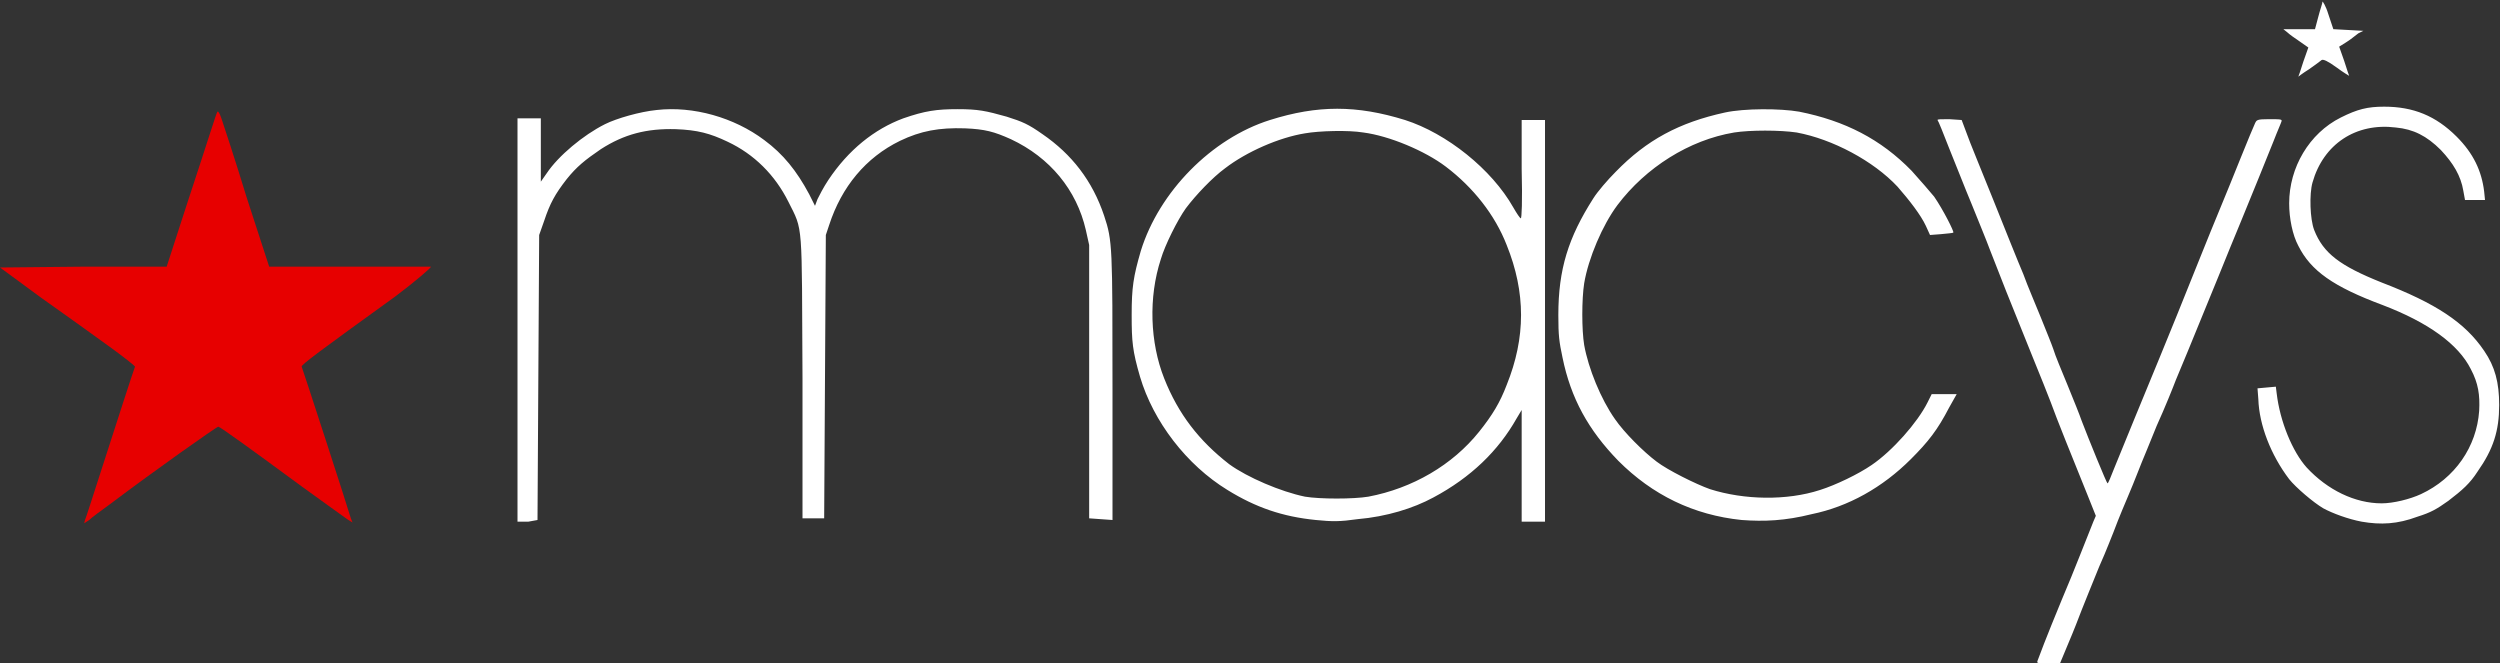 <?xml version="1.0" encoding="utf-8"?>
<!-- Generator: Adobe Illustrator 22.0.1, SVG Export Plug-In . SVG Version: 6.00 Build 0)  -->
<svg version="1.1"
	 id="svg2" inkscape:output_extension="org.inkscape.output.svg.inkscape" inkscape:version="0.45.1" sodipodi:docbase="C:\Users\Kyle J. Goldstein\Desktop" sodipodi:docname="macys.svg" sodipodi:version="0.32" xmlns:cc="http://web.resource.org/cc/" xmlns:dc="http://purl.org/dc/elements/1.1/" xmlns:inkscape="http://www.inkscape.org/namespaces/inkscape" xmlns:rdf="http://www.w3.org/1999/02/22-rdf-syntax-ns#" xmlns:sodipodi="http://sodipodi.sourceforge.net/DTD/sodipodi-0.dtd" xmlns:svg="http://www.w3.org/2000/svg"
	 xmlns="http://www.w3.org/2000/svg" xmlns:xlink="http://www.w3.org/1999/xlink" x="0px" y="0px" viewBox="0 0 300 79.6"
	 style="enable-background:new 0 0 300 79.6;" xml:space="preserve">
<rect x="0" y="0" width="300" height="79.6" fill="#333333" stroke="none"/>
<style type="text/css">
	.st0{fill:#E70000;}
	.st1{fill:#FFFFFF;}
</style>
<sodipodi:namedview  bordercolor="#666666" borderopacity="1.0" gridtolerance="10.0" guidetolerance="10.0" id="base" inkscape:current-layer="svg2" inkscape:cx="192.01316" inkscape:cy="114.4594" inkscape:pageopacity="0.0" inkscape:pageshadow="2" inkscape:window-height="750" inkscape:window-width="1280" inkscape:window-x="-8" inkscape:window-y="-8" inkscape:zoom="2" objecttolerance="10.0" pagecolor="#ffffff">
	</sodipodi:namedview>
<g>
	<path id="path2215" sodipodi:nodetypes="cssscccccssscccssscccsssccc" class="st0" d="M10.2,62.4c0.1-0.2,0.9-2.7,1.8-5.5
		c1.7-5.3,4.1-12.7,4.2-12.9c0-0.1-1.4-1.2-3.2-2.5c-1.8-1.3-5.4-3.9-8.1-5.8L0,32.1l10-0.1L20,32l2.3-7.1c1.3-3.9,2.6-8,3-9.2
		c0.4-1.2,0.7-2.2,0.8-2.3c0.1-0.1,0.3,0.3,0.5,0.9c0.2,0.6,1.6,4.8,3,9.4l2.7,8.3h10c8.5,0,9.3,0,9.4,0c0.2,0-1.9,1.8-4.3,3.6
		c-9,6.5-11.3,8.2-11.2,8.4c0.1,0.2,5.6,17.1,5.9,18.2l0.2,0.5l-0.5-0.3c-0.4-0.3-5.6-4-7.6-5.5c-3.4-2.5-7.8-5.7-8-5.7
		c-0.2,0-7.7,5.3-13,9.3c-1.1,0.8-2.2,1.6-2.5,1.9l-0.6,0.4L10.2,62.4z"/>
	
		<path id="path2211" sodipodi:nodetypes="csscccsssssscccssssssssssssssssssssssssscccccsscccccssssssssssscccccssssssssssccccccccccssscccsssssscccccccssscccccccsssssccccccsssssssscccccccccccssccssssssssssssccsssssssssscccssssssssssscccccssccccccccccsccccccccssssc" class="st1" d="
		M244.5,79.3c0.1-0.2,0.4-1.1,0.8-2.1c0.4-1,1.3-3.3,2.1-5.2c1.5-3.5,3.3-8.2,3.8-9.4l0.3-0.7l-1-2.5c-1.7-4.2-3.8-9.4-4.4-11.1
		c-0.3-0.8-1.3-3.3-2.2-5.5c-2.4-5.9-4.3-10.7-5.1-12.8c-0.4-1.1-1.4-3.5-2.2-5.5c-0.8-1.9-2-5-2.7-6.7c-0.7-1.8-1.3-3.3-1.4-3.4
		c0-0.1,0.4-0.1,1.4-0.1l1.5,0.1l0.6,1.6c0.3,0.9,1.8,4.5,3.2,8c1.4,3.5,3,7.5,3.6,8.9c0.5,1.4,1.5,3.7,2.1,5.2
		c0.6,1.5,1.3,3.2,1.5,3.8c0.2,0.7,1,2.6,1.7,4.3c0.7,1.7,1.5,3.7,1.7,4.3c0.8,2.1,3,7.5,3.1,7.5c0.1,0,0.4-0.8,0.8-1.8
		c0.8-2,4.1-10,5.5-13.4c0.5-1.2,1.4-3.4,2-4.9c1.3-3.2,4-10,5.3-13.1c0.5-1.2,1.6-3.9,2.4-5.9c0.8-2,1.6-3.9,1.7-4.1
		c0.2-0.4,0.2-0.5,1.7-0.5c1.2,0,1.5,0,1.5,0.2c0,0.1-0.5,1.2-1,2.5c-1,2.5-2.3,5.7-3.9,9.6c-0.6,1.4-1.8,4.4-2.7,6.6
		c-3.6,8.8-4.5,11-5.1,12.4c-0.3,0.8-1.3,3.3-2.3,5.5c-0.9,2.2-1.7,4.2-1.8,4.4c-0.1,0.2-0.8,2.1-1.7,4.2c-0.9,2.1-1.6,3.9-1.7,4.2
		c-0.1,0.2-0.8,2.1-1.7,4.1c-0.8,2-1.8,4.4-2.1,5.2c-0.3,0.8-1,2.6-1.6,4l-1,2.4h-1.5C244.5,79.6,244.4,79.6,244.5,79.3z
		 M283.4,62.6c-1.6-0.3-3.5-1-4.6-1.6c-1.2-0.7-3.3-2.5-4.1-3.5c-2.2-2.9-3.6-6.5-3.7-9.6l-0.1-1.3l1.1-0.1l1.1-0.1l0.1,0.8
		c0.4,3.4,1.9,7,3.6,8.9c2.5,2.7,5.8,4.3,9,4.3c1.4,0,3.4-0.5,4.7-1.1c4.1-1.9,6.7-5.7,7-10c0.1-1.9-0.1-3.3-1-5
		c-1.5-3-5.1-5.6-10.6-7.7c-5.9-2.2-8.6-4.1-10.1-7.1c-0.7-1.3-1.1-3.3-1.1-5.1c0-4.3,2.4-8.4,6.2-10.3c2-1,3.2-1.3,5.2-1.3
		c3.5,0,6.2,1.1,8.7,3.6c2,2,3,4.1,3.3,6.6l0.1,1h-1.2h-1.2l-0.2-1.1c-0.3-1.8-1.2-3.3-2.7-4.9c-1.7-1.7-3.3-2.5-5.4-2.7
		c-4.8-0.6-8.7,2-10,6.6c-0.4,1.4-0.3,4.4,0.2,5.7c1.1,2.8,3.1,4.3,8.1,6.3c6.5,2.5,10,4.8,12.3,8.2c1.3,1.9,1.8,3.8,1.8,6.5
		c0,3.1-0.7,5.3-2.6,8c-0.9,1.4-1.8,2.2-3.5,3.5c-1.4,1-2.1,1.4-3.7,1.9C287.7,62.9,285.7,63,283.4,62.6z M63.4,62.6l-1.3,0V38.4
		l0-24.2l1.2,0l1.6,0l0,3.8l0,3.8l0.7-1c1.4-2.1,4.4-4.6,7-5.9c1.4-0.7,4.2-1.5,6.2-1.7c4.4-0.5,9.3,0.9,12.9,3.6
		c2.3,1.7,3.9,3.7,5.4,6.5l0.7,1.4l0.3-0.8c0.2-0.4,0.7-1.4,1.3-2.3c2.4-3.6,5.5-6.1,9-7.4c2.6-0.9,4-1.1,6.5-1.1
		c2.5,0,3.4,0.2,5.9,0.9c1.9,0.6,2.6,0.9,4.3,2.1c3.5,2.4,6,5.6,7.4,9.8c1,3,1,3.7,1,20.9l0,15.6l-1.4-0.1l-1.4-0.1l0-16.4l0-16.4
		l-0.4-1.8c-1.1-4.8-4.3-8.7-9-10.9c-2-0.9-3.1-1.2-5.5-1.3c-3.1-0.1-5.3,0.3-7.8,1.5c-4.1,2-7,5.5-8.5,10.1l-0.4,1.2l-0.1,17
		l-0.1,17h-1.3h-1.3l0-16.7c-0.1-19.2,0.1-17.7-1.7-21.3c-1.6-3.2-4.1-5.7-7.3-7.2c-2.1-1-3.6-1.4-6.2-1.5c-3.5-0.1-6.2,0.6-9,2.4
		c-1.9,1.3-2.9,2.1-4.1,3.6c-1.4,1.8-2,2.9-2.7,5l-0.6,1.7l-0.1,17.1l-0.1,17.1L63.4,62.6z M157.9,62.4c-4-0.4-7.2-1.5-10.6-3.6
		c-4.9-3-8.9-8.2-10.5-13.6c-0.9-3.1-1-4.2-1-7.4c0-3.3,0.2-4.6,1.1-7.7c2.2-7.1,8.5-13.5,15.5-15.7c5.7-1.8,10.4-1.8,16.2,0
		c5,1.6,10.4,5.9,13,10.5c0.4,0.7,0.8,1.3,0.9,1.3c0.1,0,0.2-2,0.1-5.9l0-5.9h1.4h1.4v24.1v24.1h-1.4h-1.4l0-6.7l0-6.7l-0.6,1
		c-2.2,3.9-5.5,7.1-10,9.5c-2.4,1.3-5.6,2.3-9.1,2.6C160.8,62.6,159.9,62.6,157.9,62.4z M164.2,59.6c5.3-1,10.1-3.8,13.3-7.8
		c1.6-2,2.5-3.5,3.3-5.6c2.3-5.7,2.3-11.1,0-16.8c-1.4-3.6-4-6.9-7.3-9.4c-2.5-1.9-6.8-3.7-9.9-4.1c-1.8-0.3-5.3-0.2-7,0.1
		c-3.1,0.5-7,2.2-9.6,4.2c-1.5,1.1-3.5,3.2-4.7,4.8c-1,1.4-2.5,4.4-3,6.1c-1.5,4.6-1.3,10,0.4,14.3c1.7,4.3,4.2,7.5,7.8,10.3
		c2.2,1.6,6.2,3.3,9.1,3.9C158.4,59.9,162.4,59.9,164.2,59.6z M209,62.4c-5.8-0.6-10.7-3-14.8-7.1c-3.6-3.7-5.7-7.5-6.7-12.4
		c-0.4-1.9-0.5-2.6-0.5-5.1c0-5.5,1.2-9.3,4.2-14c0.5-0.8,1.7-2.2,2.7-3.2c3.7-3.8,7.6-5.9,13.1-7.1c2.3-0.5,6.6-0.5,8.9-0.1
		c5.5,1.1,9.8,3.3,13.5,7.1c1,1.1,2.2,2.5,2.7,3.1c1.1,1.6,2.4,4.2,2.3,4.3c-0.1,0.1-0.7,0.1-1.5,0.2l-1.3,0.1l-0.5-1.1
		c-0.6-1.3-2-3.1-3.4-4.7c-2.9-3.1-7.8-5.7-12.1-6.5c-2-0.3-5.6-0.3-7.5,0c-5.4,0.9-10.6,4.2-14,8.7c-1.8,2.4-3.5,6.4-4,9.4
		c-0.3,1.9-0.3,5.6,0,7.4c0.5,2.8,2,6.5,3.7,8.9c1.1,1.6,3.4,3.9,5,5.1c1.3,1,4.7,2.7,6.4,3.3c4.1,1.3,9.2,1.4,13.2,0.1
		c1.9-0.6,4.6-1.9,6.2-3c2.5-1.7,5.5-5.1,6.7-7.5l0.5-1h1.5h1.5l-0.9,1.6c-1.4,2.7-2.5,4.1-4.6,6.2c-3.4,3.4-7.5,5.7-11.9,6.6
		C214.2,62.5,211.7,62.6,209,62.4z M275.8,9.2c0,0,0.3-0.8,0.6-1.8l0.6-1.7l-1-0.7c-0.6-0.4-1.3-0.9-1.5-1.1l-0.5-0.4l1.9,0l1.9,0
		l0.4-1.5c0.2-0.8,0.5-1.6,0.5-1.8c0-0.1,0.4,0.5,0.7,1.5l0.6,1.8l1.8,0.1l1.8,0.1L283,4c-0.4,0.3-1,0.8-1.5,1.1l-0.8,0.5l0.6,1.7
		c0.3,1,0.6,1.8,0.6,1.8c0,0-0.7-0.4-1.5-1c-1.1-0.8-1.6-1-1.8-0.9c-0.1,0.1-0.8,0.6-1.5,1.1C276.3,8.8,275.8,9.2,275.8,9.2z"/>
</g>
</svg>

